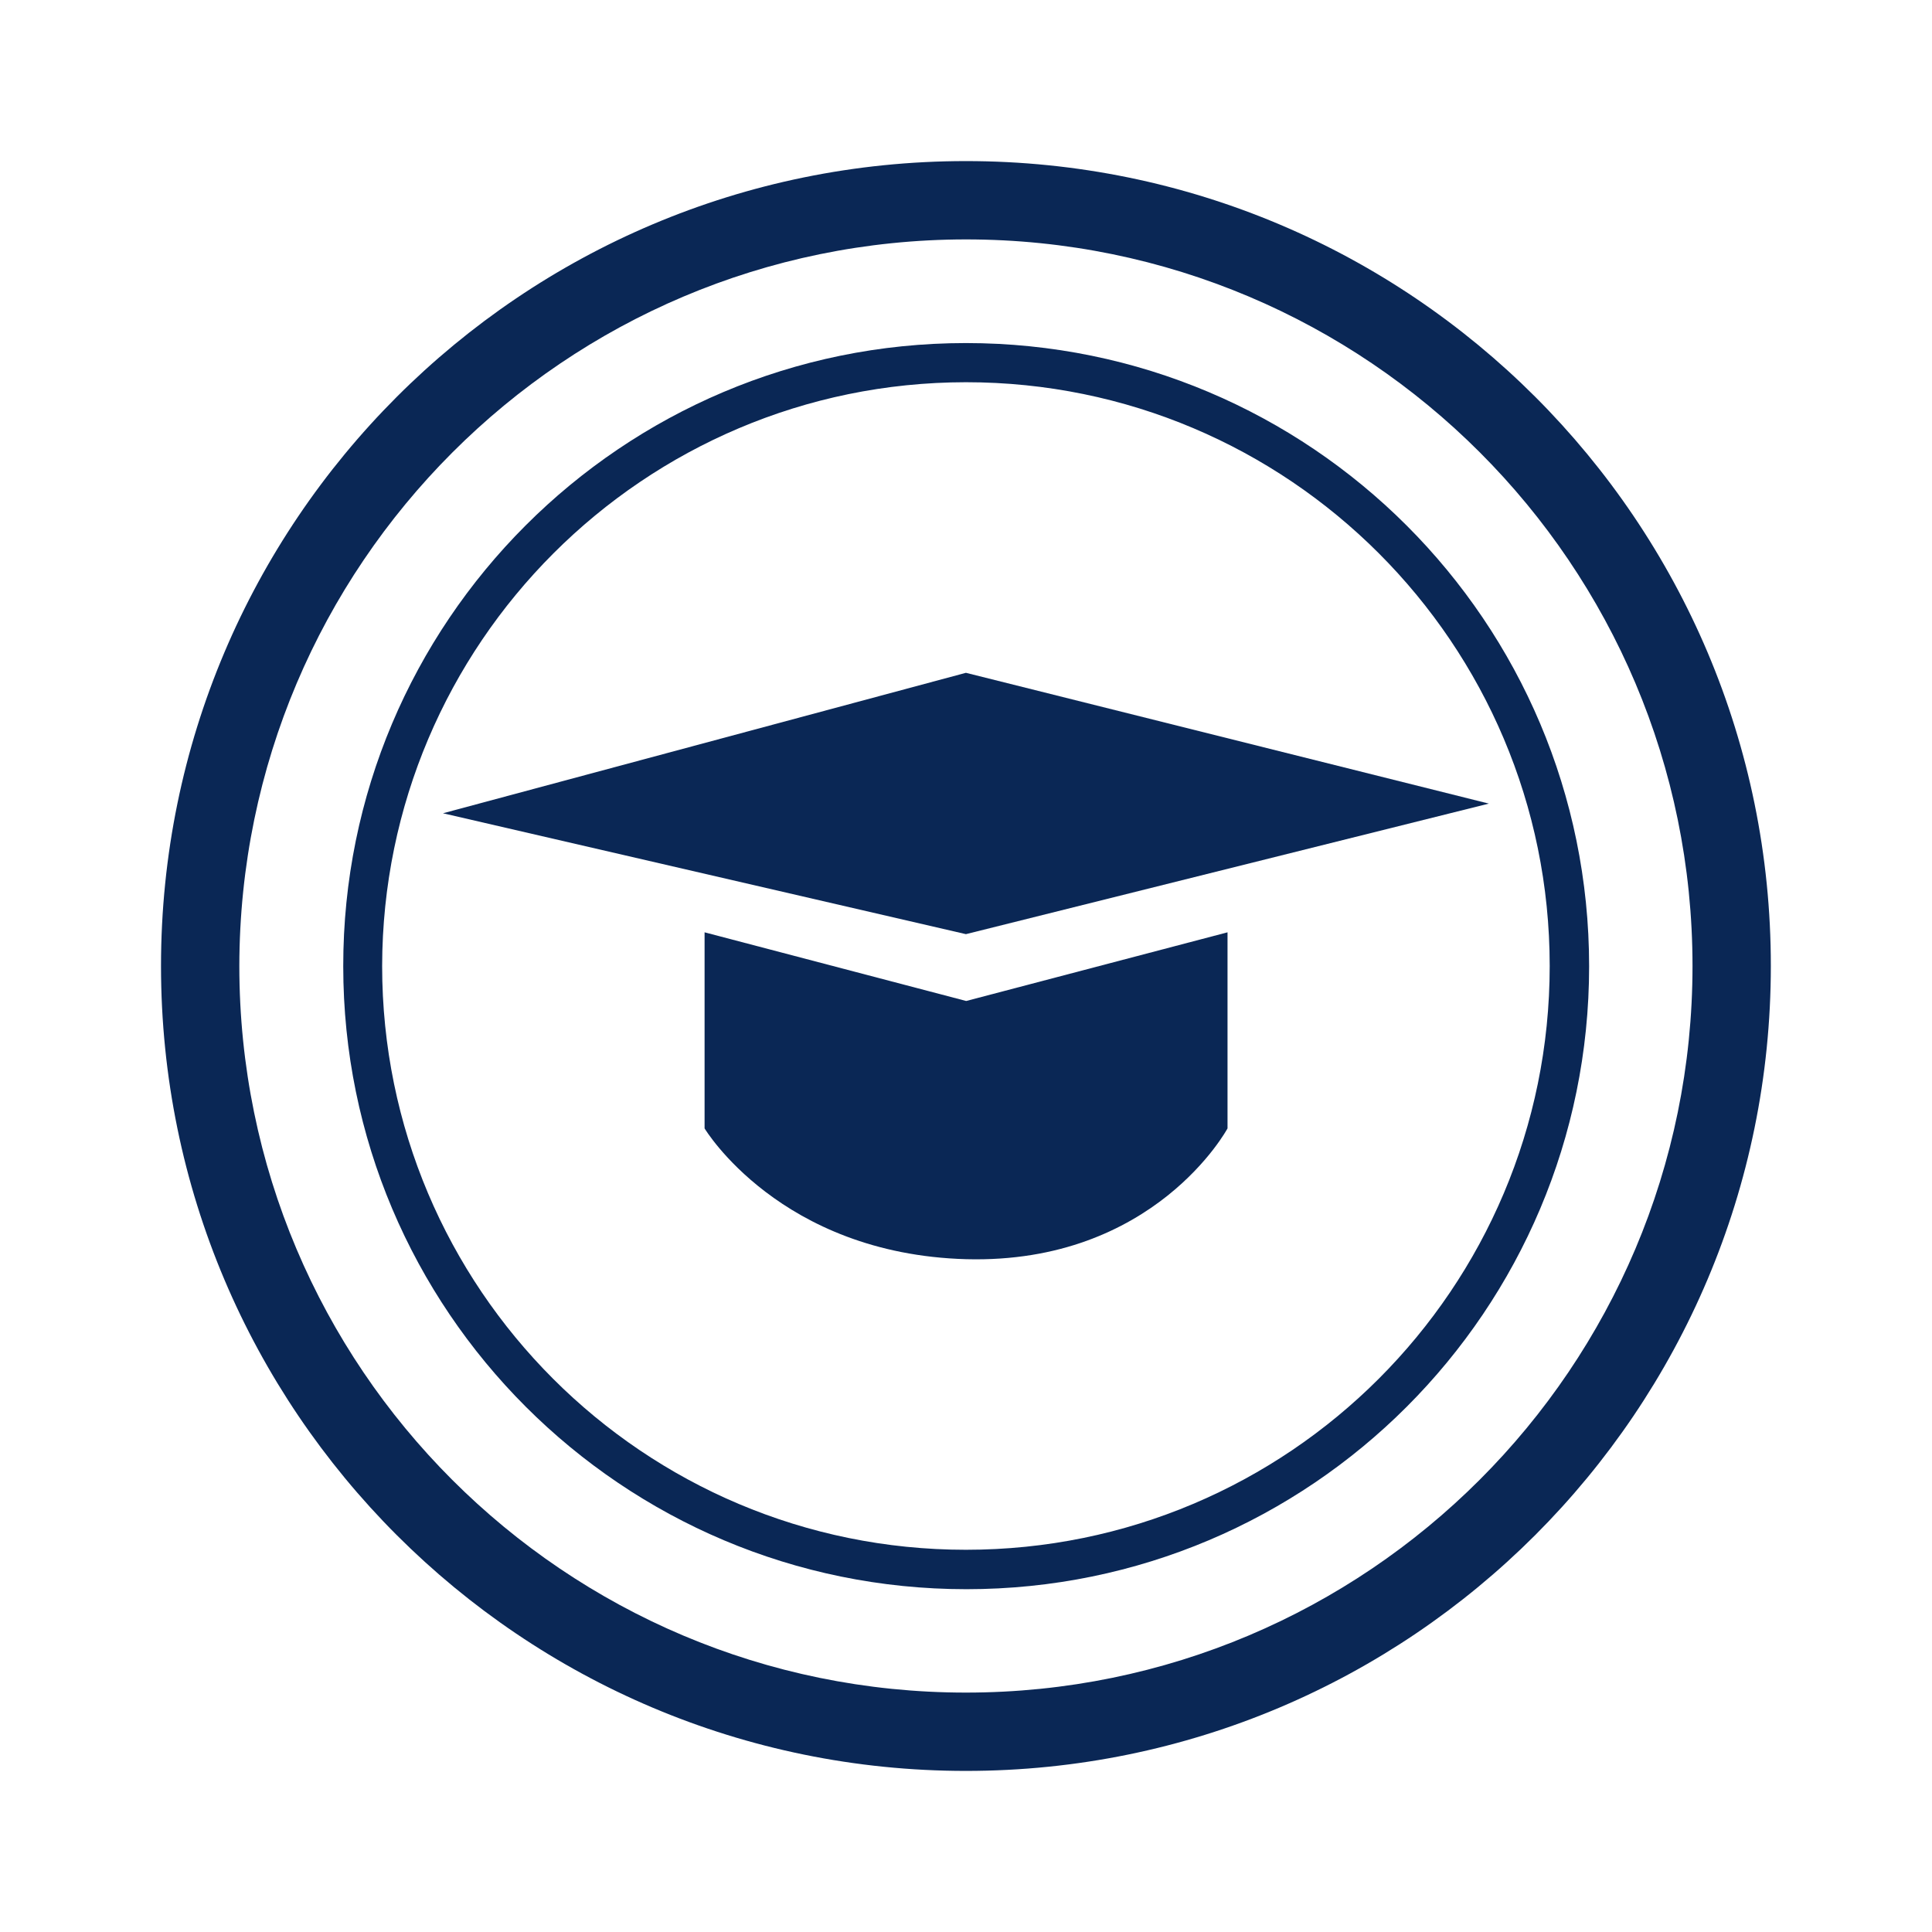 <?xml version="1.0" encoding="utf-8"?>
<!-- Generator: Adobe Illustrator 26.3.1, SVG Export Plug-In . SVG Version: 6.00 Build 0)  -->
<svg version="1.1" id="Capa_1" xmlns="http://www.w3.org/2000/svg" xmlns:xlink="http://www.w3.org/1999/xlink" x="0px" y="0px"
	 viewBox="0 0 74 74" style="enable-background:new 0 0 74 74;" xml:space="preserve">
<style type="text/css">
	.st0{fill:#0A2755;}
	.st1{fill:none;}
</style>
<g id="Grupo_746" transform="translate(559.667 748)">
	<g id="Grupo_743">
		<g id="Grupo_742">
			<g id="Grupo_739">
				<g id="Grupo_738">
					<path id="Trazado_557" class="st0" d="M-522.67-712.22l-20.03-4.63l20.03-5.38l20.03,5.01L-522.67-712.22z"/>
				</g>
			</g>
			<g id="Grupo_741">
				<g id="Grupo_740">
					<path id="Trazado_558" class="st0" d="M-532.68-712.29l10.02,2.63l10.01-2.63v7.51c0,0-2.79,5.2-10.01,5.01
						c-7.14-0.2-10.02-5.01-10.02-5.01V-712.29z"/>
				</g>
			</g>
		</g>
	</g>
	<g id="Grupo_744">
		<path id="Trazado_559" class="st0" d="M-522.67-733.36c12.35,0,22.36,10.01,22.36,22.36c0,12.35-10.01,22.36-22.36,22.36
			c-12.35,0-22.36-10.01-22.36-22.36c0,0,0,0,0,0C-545.01-723.34-535.01-733.35-522.67-733.36 M-522.67-734.86
			c-13.18,0-23.86,10.69-23.85,23.87c0,13.18,10.69,23.86,23.87,23.86c13.18,0,23.85-10.69,23.85-23.86
			C-498.8-724.18-509.48-734.86-522.67-734.86C-522.66-734.86-522.66-734.86-522.67-734.86L-522.67-734.86z"/>
	</g>
	<g id="Grupo_745">
		<path id="Trazado_560" class="st0" d="M-522.67-738.83c15.37,0,27.83,12.46,27.83,27.83c0,15.37-12.46,27.83-27.83,27.83
			c-15.37,0-27.83-12.46-27.83-27.83c0,0,0,0,0,0C-550.48-726.36-538.03-738.82-522.67-738.83 M-522.67-741.83
			c-17.03,0-30.83,13.81-30.83,30.83c0,17.03,13.81,30.83,30.83,30.83c17.03,0,30.83-13.8,30.83-30.83
			C-491.83-728.03-505.64-741.83-522.67-741.83C-522.67-741.83-522.67-741.83-522.67-741.83z"/>
	</g>
	<rect id="Rectángulo_169" x="-559.67" y="-748" class="st1" width="74" height="74"/>
</g>
</svg>
